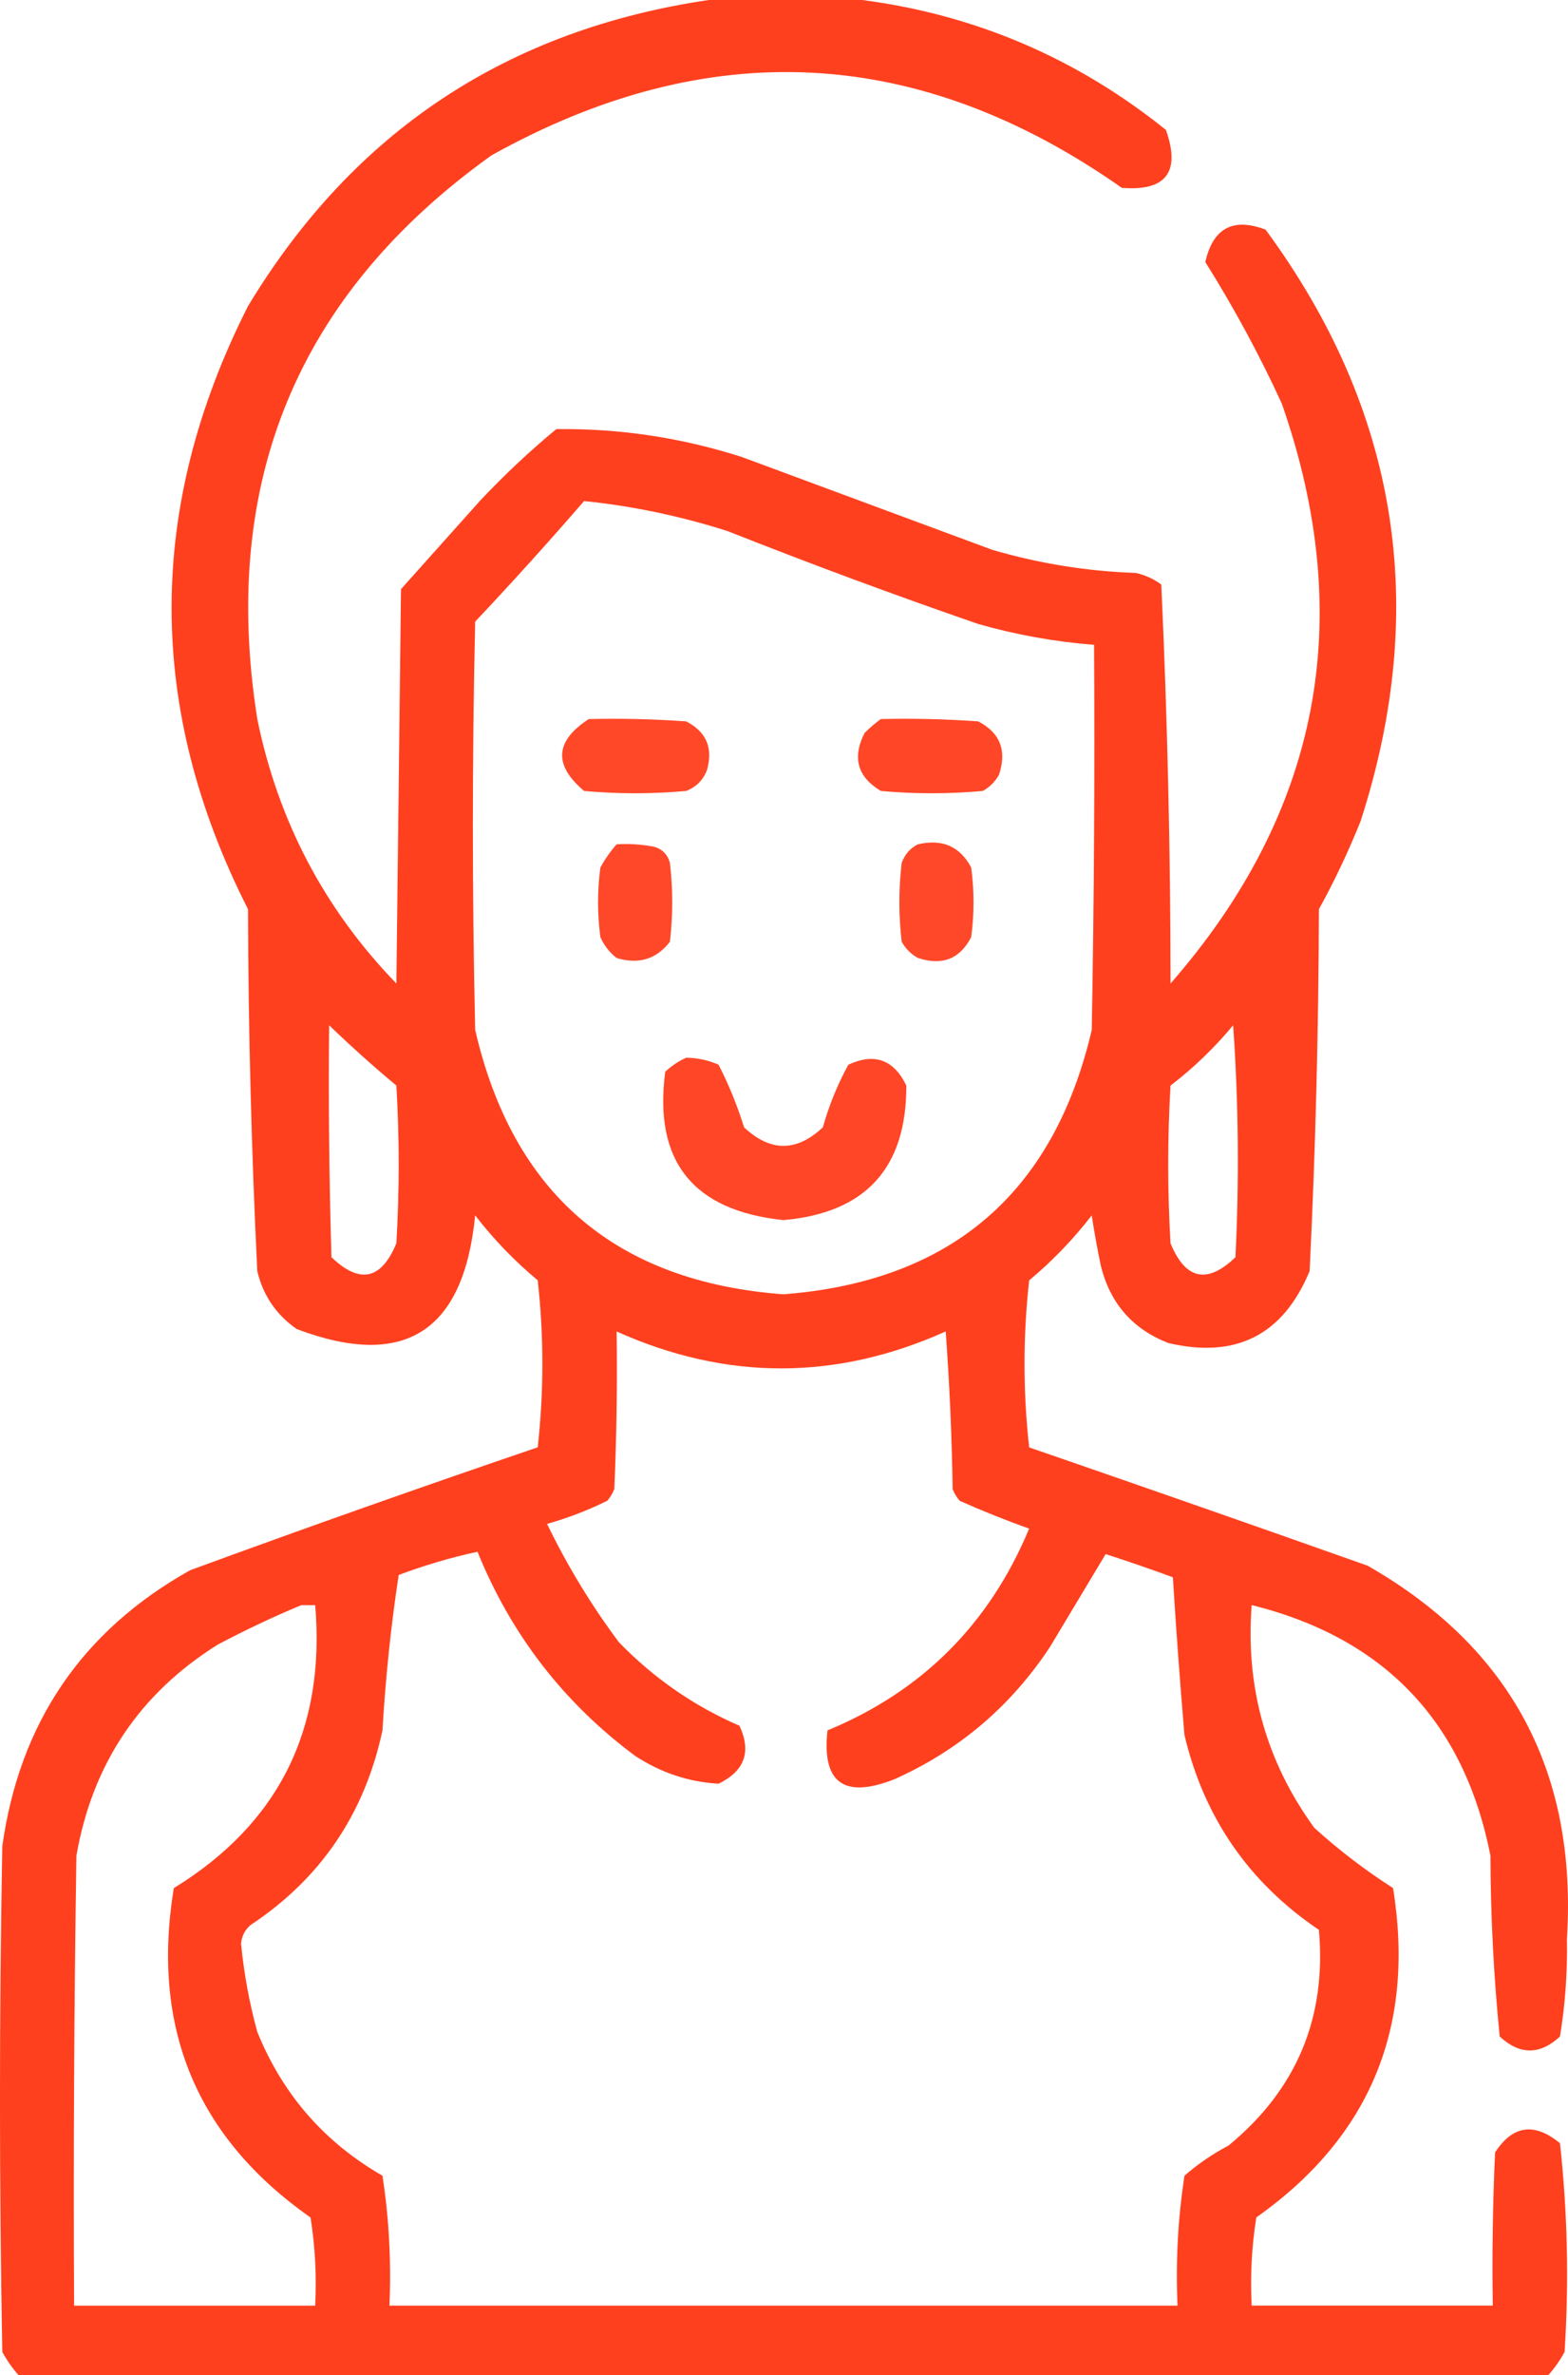 <?xml version="1.0" encoding="UTF-8"?> <!-- Creator: CorelDRAW --> <svg xmlns="http://www.w3.org/2000/svg" xmlns:xlink="http://www.w3.org/1999/xlink" xmlns:xodm="http://www.corel.com/coreldraw/odm/2003" xml:space="preserve" width="79.273mm" height="120mm" style="shape-rendering:geometricPrecision; text-rendering:geometricPrecision; image-rendering:optimizeQuality; fill-rule:evenodd; clip-rule:evenodd" viewBox="0 0 569.85 862.61"> <defs> <style type="text/css"> <![CDATA[ .fil3 {fill:#FF3411;fill-opacity:0.898} .fil1 {fill:#FF3411;fill-opacity:0.902} .fil2 {fill:#FF3411;fill-opacity:0.91} .fil0 {fill:#FF3411;fill-opacity:0.937} ]]> </style> </defs> <g id="Слой_x0020_1">  <g id="_2112868419328"> <g> <path class="fil0" d="M257.77 0c18.53,0 37.07,0 55.6,0 41.12,5.38 77.91,21.11 110.35,47.17 5.42,15.3 0.08,22.32 -16,21.06 -73.84,-51.83 -150.22,-55.76 -229.13,-11.79 -70.34,50.34 -98.7,118.57 -85.08,204.7 7.58,37.07 24.43,69.08 50.54,96.03 0.56,-47.73 1.12,-95.47 1.68,-143.21 9.55,-10.67 19.09,-21.34 28.64,-32.01 8.76,-9.32 18.02,-18.03 27.8,-26.11 22.97,-0.29 45.44,3.08 67.39,10.11 30.33,11.23 60.65,22.46 90.98,33.7 17.05,5 34.46,7.81 52.23,8.42 3.4,0.76 6.49,2.16 9.27,4.21 2.22,48.15 3.34,96.45 3.37,144.89 54.32,-62.15 67.8,-132.35 40.43,-210.6 -8.24,-17.9 -17.51,-35.03 -27.8,-51.39 2.77,-12.34 10.07,-16.27 21.9,-11.79 48.17,65.43 59.68,137.04 34.54,214.81 -4.42,11.02 -9.47,21.69 -15.16,32.01 -0.11,43.86 -1.24,87.66 -3.37,131.41 -9.65,23.22 -26.78,31.92 -51.39,26.11 -12.86,-5.01 -21.01,-14.28 -24.43,-27.8 -1.3,-6.14 -2.43,-12.32 -3.37,-18.53 -6.71,8.67 -14.29,16.54 -22.74,23.59 -2.25,20.22 -2.25,40.43 0,60.65 41.06,14.15 82.06,28.47 122.99,42.96 52.11,29.79 76.26,75 72.45,135.62 0.22,11.96 -0.62,23.76 -2.53,35.38 -7.3,6.74 -14.6,6.74 -21.9,0 -2.18,-21.74 -3.31,-43.65 -3.37,-65.71 -9.62,-48.65 -38.54,-78.98 -86.77,-90.98 -2.29,29.9 5.29,56.86 22.74,80.87 8.94,8.12 18.49,15.42 28.64,21.9 8.16,50.57 -8.41,90.45 -49.7,119.62 -1.68,10.61 -2.24,21.28 -1.68,32.01 29.2,0 58.41,0 87.61,0 -0.28,-18.54 0,-37.07 0.84,-55.6 6.41,-9.9 14.27,-11.02 23.59,-3.37 2.75,25.11 3.31,50.39 1.68,75.81 -1.68,3.07 -3.65,5.88 -5.9,8.42 -185.33,0 -370.65,0 -555.98,0 -2.25,-2.54 -4.22,-5.35 -5.9,-8.42 -1.12,-61.21 -1.12,-122.43 0,-183.64 6.25,-44.83 28.99,-78.24 68.23,-100.24 41.93,-15.38 84.05,-30.26 126.36,-44.65 2.25,-20.22 2.25,-40.43 0,-60.65 -8.45,-7.05 -16.04,-14.91 -22.74,-23.59 -4.13,42.32 -25.75,56.08 -64.86,41.28 -7.46,-5.21 -12.23,-12.23 -14.32,-21.06 -2.13,-43.75 -3.26,-87.56 -3.37,-131.41 -37.03,-72.9 -37.03,-145.9 0,-219.02 38.27,-63.38 94.15,-100.44 167.64,-111.2zm-45.49 181.96c17.71,1.83 35.12,5.48 52.23,10.95 30.07,11.89 60.39,23.13 90.98,33.69 13.8,3.94 27.84,6.47 42.12,7.58 0.28,46.62 0,93.23 -0.84,139.84 -13.84,59.31 -51.19,91.32 -112.04,96.03 -60.98,-4.55 -98.33,-36.56 -112.04,-96.03 -1.12,-49.42 -1.12,-98.84 0,-148.26 13.55,-14.38 26.74,-28.98 39.59,-43.8zm-92.66 190.38c7.86,7.58 16,14.88 24.43,21.9 1.12,19.09 1.12,38.19 0,57.28 -5.45,13.24 -13.31,14.92 -23.59,5.05 -0.84,-28.07 -1.12,-56.15 -0.84,-84.24zm328.53 0c1.96,27.79 2.24,55.87 0.84,84.24 -10.27,9.87 -18.14,8.18 -23.59,-5.05 -1.12,-19.09 -1.12,-38.19 0,-57.28 8.43,-6.46 16.01,-13.77 22.74,-21.9zm-224.08 111.2c39.88,17.89 79.75,17.89 119.62,0 1.4,19.07 2.24,38.16 2.53,57.28 0.63,1.54 1.47,2.95 2.53,4.21 8.29,3.7 16.71,7.07 25.27,10.11 -14.41,34.62 -38.84,59.05 -73.29,73.29 -2.11,19.07 6.03,24.97 24.43,17.69 23.44,-10.52 42.25,-26.52 56.44,-48.02 6.76,-11.28 13.5,-22.51 20.22,-33.7 8.21,2.64 16.35,5.45 24.43,8.42 1.19,19.12 2.59,38.21 4.21,57.28 7.12,29.99 23.41,53.58 48.86,70.76 2.84,31.9 -8.11,58.02 -32.85,78.34 -5.77,3.03 -11.11,6.68 -16,10.95 -2.39,15.59 -3.23,31.31 -2.53,47.17 -95.47,0 -190.94,0 -286.41,0 0.7,-15.86 -0.14,-31.59 -2.53,-47.17 -21.15,-12.17 -36.31,-29.57 -45.49,-52.23 -2.88,-10.5 -4.85,-21.17 -5.9,-32.01 0.23,-2.71 1.35,-4.95 3.37,-6.74 25.57,-16.9 41.57,-40.49 48.02,-70.76 1.12,-19.19 3.08,-38 5.9,-56.44 9.51,-3.55 19.06,-6.36 28.64,-8.42 12.24,30.15 31.34,54.85 57.28,74.13 9.34,6.11 19.45,9.48 30.33,10.11 9.47,-4.61 12,-11.63 7.58,-21.06 -16.54,-7.16 -31.14,-17.27 -43.8,-30.33 -10.04,-13.43 -18.75,-27.75 -26.11,-42.96 7.56,-2.15 14.86,-4.95 21.9,-8.42 1.06,-1.26 1.9,-2.67 2.53,-4.21 0.84,-19.09 1.12,-38.18 0.84,-57.28zm-114.57 99.4c1.68,0 3.37,0 5.05,0 3.82,45.12 -13.31,79.38 -51.39,102.77 -8.32,50.69 8.24,90.56 49.7,119.62 1.68,10.61 2.24,21.28 1.68,32.01 -29.2,0 -58.41,0 -87.61,0 -0.28,-54.48 0,-108.95 0.84,-163.42 5.8,-33.29 22.93,-58.84 51.38,-76.66 10.06,-5.31 20.17,-10.09 30.33,-14.32z"></path> </g> <g> <path class="fil1" d="M213.97 261.14c11.81,-0.28 23.6,0 35.38,0.84 7.35,3.75 9.87,9.65 7.58,17.69 -1.4,3.65 -3.93,6.18 -7.58,7.58 -12.35,1.12 -24.71,1.12 -37.07,0 -11.19,-9.39 -10.62,-18.1 1.68,-26.11z"></path> </g> <g> <path class="fil2" d="M320.11 261.14c11.81,-0.28 23.6,0 35.38,0.84 7.96,4.1 10.49,10.56 7.58,19.37 -1.4,2.53 -3.37,4.49 -5.9,5.9 -12.35,1.12 -24.71,1.12 -37.06,0 -8.48,-5.08 -10.45,-12.1 -5.9,-21.06 1.93,-1.91 3.89,-3.6 5.9,-5.05z"></path> </g> <g> <path class="fil3" d="M224.08 306.63c4.53,-0.28 9.02,0.01 13.48,0.84 3.09,0.84 5.05,2.81 5.9,5.9 1.12,9.55 1.12,19.09 0,28.64 -4.9,6.36 -11.36,8.33 -19.37,5.9 -2.61,-2.05 -4.57,-4.57 -5.9,-7.58 -1.12,-8.42 -1.12,-16.85 0,-25.27 1.68,-3.07 3.65,-5.88 5.9,-8.42z"></path> </g> <g> <path class="fil3" d="M333.59 306.63c8.83,-2.07 15.29,0.74 19.37,8.42 1.12,8.42 1.12,16.85 0,25.27 -4.1,7.96 -10.56,10.49 -19.37,7.58 -2.53,-1.4 -4.49,-3.37 -5.9,-5.9 -1.12,-9.55 -1.12,-19.09 0,-28.64 1.16,-3.12 3.13,-5.36 5.9,-6.74z"></path> </g> <g> <path class="fil2" d="M249.35 384.13c4.09,0.04 8.02,0.88 11.79,2.53 3.71,7.23 6.8,14.81 9.27,22.74 9.55,8.98 19.09,8.98 28.64,0 2.26,-8.03 5.35,-15.61 9.27,-22.74 9.5,-4.38 16.52,-1.85 21.06,7.58 0.09,29.95 -14.79,46.24 -44.65,48.86 -32.94,-3.43 -47.26,-21.4 -42.96,-53.91 2.37,-2.16 4.9,-3.84 7.58,-5.05z"></path> </g> </g> </g> </svg> 